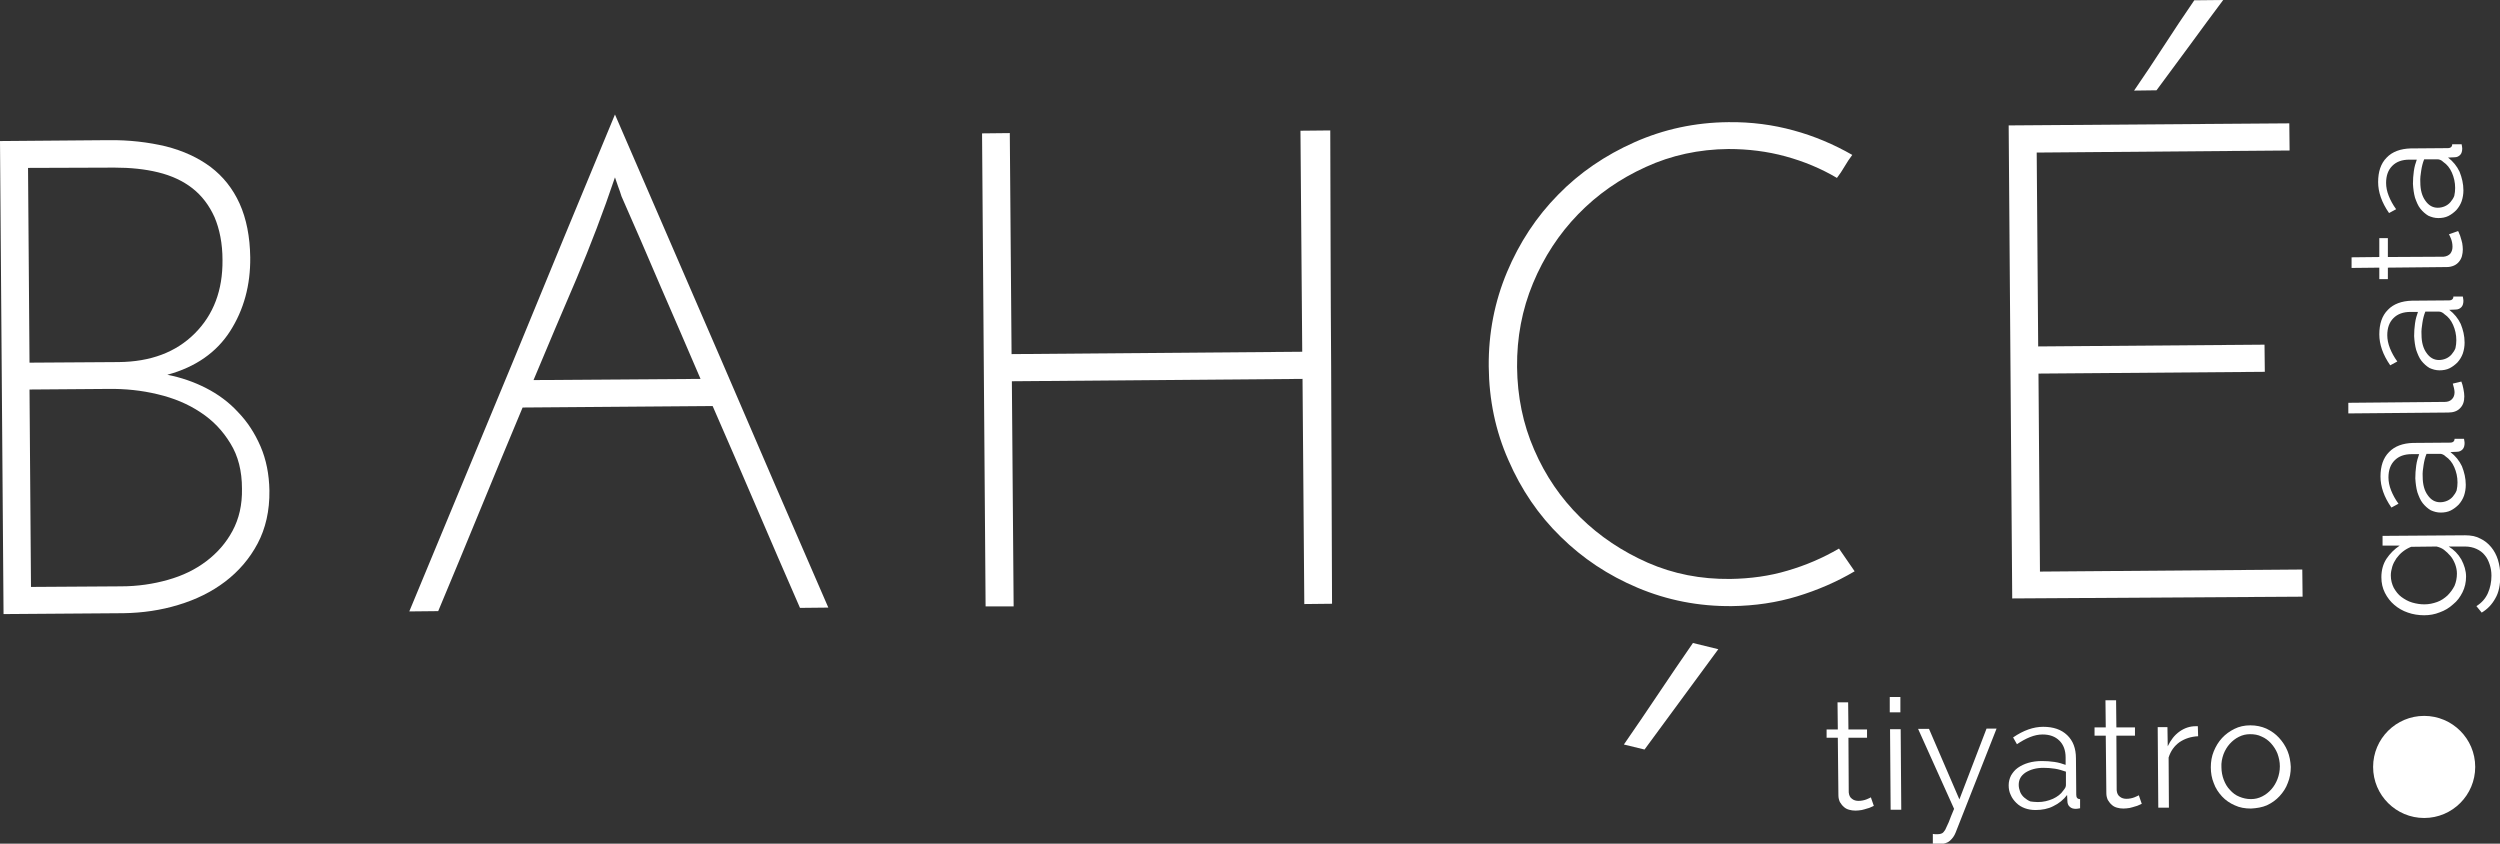 <?xml version="1.0" encoding="utf-8"?>
<!-- Generator: Adobe Illustrator 21.1.0, SVG Export Plug-In . SVG Version: 6.00 Build 0)  -->
<svg version="1.1" id="Layer_1" xmlns="http://www.w3.org/2000/svg" xmlns:xlink="http://www.w3.org/1999/xlink" x="0px" y="0px"
	 viewBox="0 0 847.2 285.9" style="enable-background:new 0 0 847.2 285.9;" xml:space="preserve">
<rect x="0" y="0" width="847.2" height="285.9" fill="#333333" stroke="none"/>
<style type="text/css">
	.st0{fill-rule:evenodd;clip-rule:evenodd;fill:#FFFFFF;}
	.st1{fill:#FFFFFF;}
</style>
<g>
	<path class="st0" d="M821.5,242.6c9.5,0,17.3,7.7,17.3,17.3c0,9.5-7.7,17.3-17.3,17.3c-9.5,0-17.3-7.7-17.3-17.3
		C804.2,250.3,812,242.6,821.5,242.6"/>
	<path class="st1" d="M1.2,208.1L0,47.8l36.6-0.3c7.2-0.1,13.7,0.7,19.6,2.1c5.9,1.5,10.9,3.8,15.2,7c4.2,3.2,7.5,7.3,9.8,12.4
		c2.3,5.1,3.5,11.2,3.6,18.2c0.1,9.5-2.2,17.8-6.8,25c-4.6,7.2-11.7,12.2-21.3,14.8c4.6,0.9,9,2.4,13.1,4.5
		c4.1,2.1,7.8,4.8,10.9,8.2c3.2,3.3,5.7,7.2,7.6,11.6c1.9,4.4,2.9,9.4,3,14.9c0.1,6.9-1.3,12.9-4,18c-2.7,5.1-6.4,9.4-11,12.9
		c-4.6,3.5-9.9,6.1-15.9,7.9c-5.9,1.8-12.1,2.7-18.5,2.8L1.2,208.1z M10,132l0.5,66.9l30.5-0.2c5.6,0,11-0.8,15.9-2.2
		c5-1.4,9.3-3.5,13-6.3c3.7-2.8,6.7-6.2,8.9-10.3c2.2-4.1,3.3-8.8,3.2-14.3c0-6-1.3-11.1-3.9-15.3c-2.6-4.3-5.9-7.8-10.2-10.6
		c-4.2-2.8-9-4.8-14.5-6.1c-5.4-1.3-11-1.9-16.9-1.8L10,132z M9.5,56.9l0.5,66l30.2-0.2c10.8-0.1,19.4-3.3,25.8-9.7
		c6.4-6.4,9.5-14.7,9.4-24.9c0-5.6-1-10.5-2.7-14.5c-1.8-4-4.3-7.3-7.5-9.8c-3.2-2.5-7.1-4.3-11.6-5.4c-4.5-1.1-9.4-1.6-14.8-1.6
		L9.5,56.9z"/>
	<path class="st1" d="M280.7,205.9l-9.6,0.1c-5-11.4-9.9-22.8-14.8-34.2c-4.9-11.4-9.8-22.8-14.8-34.2l-64.4,0.5
		c-4.8,11.5-9.6,23-14.3,34.5c-4.7,11.5-9.5,23-14.3,34.5l-9.8,0.1c11.7-28.2,23.3-56.2,34.9-84.1C185.1,95,196.7,67,208.4,38.8
		c12.1,28,24.2,55.9,36.2,83.6C256.5,150.1,268.5,177.9,280.7,205.9 M210.6,66.5c-0.3-1.1-0.7-2.1-1.1-3.2c-0.4-1.1-0.7-2.1-1.1-3.2
		c-3.9,11.6-8.3,23.1-13.1,34.5c-4.9,11.3-9.7,22.8-14.5,34.2l56.6-0.4c-4.5-10.5-9-20.9-13.4-31C219.6,87.1,215.2,76.9,210.6,66.5z
		"/>
	<path class="st1" d="M334,205.5l-1.2-160.3l9.4-0.1l0.6,74.9l98.5-0.8l-0.6-74.9l10.1-0.1c0.1,26.9,0.1,53.6,0.3,80.2
		c0.1,26.6,0.2,53.3,0.3,80.2l-9.4,0.1l-0.6-76.3l-98.5,0.8l0.6,76.3L334,205.5z"/>
	<path class="st1" d="M623.2,185.9l5.3,7.7c-6.1,3.6-12.6,6.4-19.5,8.5c-6.9,2.1-14.3,3.2-22.1,3.3c-11.3,0.1-21.9-2-31.9-6.2
		c-10-4.2-18.7-10-26.1-17.3c-7.5-7.3-13.4-16-17.7-25.9c-4.4-9.9-6.6-20.5-6.7-31.8c-0.1-11.3,2-22,6.2-32
		c4.2-10,10-18.8,17.3-26.2c7.3-7.5,16-13.4,25.9-17.8c9.9-4.4,20.5-6.7,31.8-6.8c7.8-0.1,15.2,0.9,22.1,2.8
		c7,1.9,13.6,4.7,19.9,8.3c-0.9,1.2-1.8,2.5-2.6,3.9c-0.8,1.4-1.7,2.7-2.6,3.9c-5.4-3.2-11.2-5.6-17.4-7.3
		c-6.2-1.7-12.7-2.5-19.4-2.5c-9.9,0.1-19.3,2.1-28,6.1c-8.8,4-16.4,9.3-22.9,16c-6.5,6.7-11.6,14.5-15.3,23.4
		c-3.7,8.9-5.5,18.4-5.4,28.4c0.1,9.9,2,19.3,5.8,28c3.8,8.8,9,16.4,15.6,22.9c6.6,6.5,14.3,11.6,22.9,15.4
		c8.7,3.8,17.9,5.6,27.9,5.5c6.9-0.1,13.4-1,19.4-2.8C611.9,191.6,617.7,189.1,623.2,185.9"/>
	<path class="st1" d="M723.2,30.7c3.5-5.1,6.9-10.2,10.2-15.3c3.3-5.1,6.7-10.2,10.2-15.3l9.8-0.1c-3.8,5.1-7.6,10.2-11.3,15.3
		c-3.8,5.1-7.6,10.3-11.3,15.3L723.2,30.7z M681.9,202.8l-1.2-160.3l95.1-0.7l0.1,9.2l-85.7,0.7l0.5,65.7l76.7-0.6l0.1,9.2
		l-76.7,0.6l0.5,67.1l88.9-0.7l0.1,9.2L681.9,202.8z"/>
	<path class="st1" d="M582.3,220c-4.2,5.7-8.4,11.4-12.5,17c-4.1,5.6-8.3,11.3-12.5,17l-7-1.7c4-5.8,7.9-11.5,11.7-17.2
		c3.8-5.7,7.7-11.4,11.7-17.2L582.3,220z"/>
	<path class="st1" d="M832.6,194.4c0-1.1-0.2-2.1-0.6-3.2c-0.4-1-0.9-2-1.6-2.8c-0.7-0.8-1.4-1.5-2.2-2.1c-0.8-0.6-1.7-0.9-2.5-1.1
		l-8.6,0.1c-1,0.4-1.9,0.9-2.8,1.6c-0.9,0.7-1.6,1.5-2.2,2.3c-0.6,0.9-1.1,1.8-1.4,2.8c-0.3,1-0.5,2-0.5,3c0,1.6,0.4,3,1,4.2
		c0.7,1.2,1.5,2.3,2.6,3.1c1.1,0.8,2.3,1.5,3.7,1.9c1.4,0.4,2.7,0.6,4.1,0.6c1.5,0,2.9-0.3,4.3-0.8c1.4-0.5,2.5-1.3,3.5-2.2
		c1-1,1.8-2.1,2.4-3.3C832.3,197.3,832.6,195.9,832.6,194.4 M835.7,195.4c0,1.9-0.4,3.7-1.2,5.3c-0.8,1.6-1.8,3-3.2,4.1
		c-1.3,1.2-2.8,2.1-4.5,2.7c-1.7,0.7-3.5,1-5.3,1c-1.9,0-3.8-0.3-5.5-0.9c-1.8-0.6-3.3-1.5-4.6-2.6c-1.3-1.1-2.4-2.5-3.2-4.1
		c-0.8-1.6-1.2-3.3-1.2-5.3c0-2.4,0.6-4.5,1.7-6.2c1.2-1.8,2.7-3.3,4.5-4.5l-5.8,0l0-3.3l28-0.2c1.9,0,3.6,0.3,5.1,1.1
		c1.5,0.7,2.7,1.7,3.7,2.9c1,1.2,1.8,2.7,2.3,4.3c0.5,1.7,0.8,3.4,0.8,5.3c0,3.2-0.5,5.8-1.7,7.8c-1.1,2-2.6,3.6-4.6,4.8l-1.8-2.2
		c1.8-1.1,3.1-2.6,3.9-4.4c0.8-1.8,1.2-3.8,1.2-5.9c0-1.4-0.2-2.6-0.6-3.8c-0.4-1.2-0.9-2.3-1.7-3.2c-0.7-0.9-1.7-1.6-2.8-2.1
		c-1.1-0.5-2.4-0.8-3.9-0.8l-5.5,0c1.8,1.1,3.2,2.5,4.3,4.4C835.1,191.5,835.7,193.4,835.7,195.4z"/>
	<path class="st1" d="M832.8,163.5c0-1.9-0.4-3.6-1.1-5.2c-0.7-1.6-1.7-2.8-2.9-3.6c-0.3-0.3-0.7-0.6-1-0.7c-0.4-0.2-0.7-0.2-1-0.2
		l-4.5,0c-0.5,1.2-0.8,2.5-1,3.8c-0.2,1.3-0.4,2.6-0.3,4c0,2.6,0.6,4.7,1.7,6.2c1.1,1.6,2.5,2.4,4.2,2.4c0.9,0,1.7-0.2,2.4-0.5
		c0.7-0.3,1.4-0.8,1.9-1.4c0.5-0.6,1-1.3,1.3-2.1C832.7,165.3,832.8,164.4,832.8,163.5 M835.6,164.3c0,1.3-0.2,2.5-0.6,3.7
		c-0.4,1.1-1,2.1-1.8,3c-0.8,0.8-1.7,1.5-2.7,2c-1,0.5-2.2,0.7-3.4,0.7c-1.2,0-2.3-0.3-3.4-0.8c-1-0.6-1.9-1.4-2.7-2.4
		c-0.8-1-1.3-2.3-1.8-3.7c-0.4-1.4-0.6-3-0.7-4.7c0-1.4,0.1-2.9,0.3-4.3c0.2-1.5,0.6-2.8,1-3.9l-2.5,0c-2.5,0-4.4,0.7-5.8,2.1
		c-1.4,1.4-2.1,3.3-2.1,5.8c0,1.4,0.3,2.9,0.9,4.4c0.6,1.5,1.4,3,2.5,4.5l-2.4,1.3c-2.5-3.6-3.7-7.1-3.7-10.5c0-3.5,0.9-6.3,2.9-8.3
		c1.9-2,4.7-3,8.1-3.1l12.6-0.1c1,0,1.5-0.5,1.5-1.3l3.2,0c0.1,0.6,0.2,1.1,0.2,1.4c0,0.9-0.2,1.7-0.7,2.2c-0.5,0.5-1.1,0.8-1.9,0.8
		l-2.2,0.1c1.7,1.3,3,2.9,3.9,4.8C835.1,160,835.6,162.1,835.6,164.3z"/>
	<path class="st1" d="M795.8,140.1l0-3.6l32.7-0.3c1,0,1.8-0.3,2.4-0.9c0.6-0.6,0.9-1.4,0.9-2.4c0-0.4-0.1-0.9-0.2-1.4
		c-0.1-0.5-0.3-1-0.4-1.5l2.9-0.7c0.3,0.7,0.5,1.5,0.7,2.5c0.2,1,0.3,1.8,0.3,2.5c0,1.7-0.4,3-1.4,4c-0.9,1-2.3,1.5-4,1.5
		L795.8,140.1z"/>
	<path class="st1" d="M832.4,115.3c0-1.9-0.4-3.6-1.1-5.2c-0.7-1.6-1.7-2.8-2.9-3.6c-0.3-0.3-0.7-0.6-1-0.7c-0.4-0.2-0.7-0.2-1-0.2
		l-4.5,0c-0.5,1.2-0.8,2.5-1,3.8c-0.2,1.3-0.4,2.6-0.3,4c0,2.6,0.6,4.7,1.7,6.2c1.1,1.6,2.5,2.4,4.2,2.4c0.9,0,1.7-0.2,2.4-0.5
		c0.7-0.3,1.4-0.8,1.9-1.4c0.5-0.6,1-1.3,1.3-2.1C832.3,117.1,832.4,116.2,832.4,115.3 M835.2,116.1c0,1.3-0.2,2.5-0.6,3.7
		c-0.4,1.1-1,2.1-1.8,3c-0.8,0.8-1.7,1.5-2.7,2c-1,0.5-2.2,0.7-3.4,0.7c-1.2,0-2.3-0.3-3.4-0.8c-1-0.6-1.9-1.4-2.7-2.4
		c-0.8-1-1.3-2.3-1.8-3.7c-0.4-1.4-0.6-3-0.7-4.7c0-1.4,0.1-2.9,0.3-4.3c0.2-1.5,0.6-2.8,1-3.9l-2.5,0c-2.5,0-4.4,0.7-5.8,2.1
		c-1.4,1.4-2.1,3.3-2.1,5.8c0,1.4,0.3,2.9,0.9,4.4c0.6,1.5,1.4,3,2.5,4.5l-2.4,1.3c-2.5-3.6-3.7-7.1-3.7-10.5c0-3.5,0.9-6.3,2.9-8.3
		c1.9-2,4.7-3,8.1-3.1l12.6-0.1c1,0,1.5-0.5,1.5-1.3l3.2,0c0.1,0.6,0.2,1.1,0.2,1.4c0,0.9-0.2,1.7-0.7,2.2c-0.5,0.5-1.1,0.8-1.9,0.8
		l-2.2,0.1c1.7,1.3,3,2.9,3.9,4.8C834.7,111.8,835.2,113.8,835.2,116.1z"/>
	<path class="st1" d="M833,78.3c0.1,0.2,0.3,0.5,0.4,0.9c0.2,0.4,0.4,0.9,0.5,1.4c0.2,0.5,0.3,1.1,0.5,1.8c0.1,0.7,0.2,1.4,0.2,2.1
		c0,0.8-0.1,1.5-0.3,2.3c-0.2,0.7-0.5,1.3-1,1.9c-0.4,0.5-1,1-1.7,1.3c-0.7,0.3-1.5,0.5-2.4,0.5l-20,0.2l0,3.9l-2.9,0l0-3.9
		l-9.4,0.1l0-3.6l9.4-0.1l0-6.4l2.9,0l0,6.4l18.9-0.1c1-0.1,1.8-0.5,2.3-1.1c0.5-0.7,0.7-1.4,0.7-2.3c0-1-0.2-1.9-0.5-2.7
		c-0.3-0.8-0.6-1.3-0.7-1.5L833,78.3z"/>
	<path class="st1" d="M832,63.7c0-1.9-0.4-3.6-1.1-5.2c-0.7-1.6-1.7-2.8-2.9-3.6c-0.3-0.3-0.7-0.6-1-0.7c-0.4-0.2-0.7-0.2-1-0.2
		l-4.5,0c-0.5,1.2-0.8,2.5-1,3.8c-0.2,1.3-0.4,2.6-0.3,4c0,2.6,0.6,4.7,1.7,6.2c1.1,1.6,2.5,2.4,4.2,2.4c0.9,0,1.7-0.2,2.4-0.5
		c0.7-0.3,1.4-0.8,1.9-1.4c0.5-0.6,1-1.3,1.3-2.1C831.9,65.5,832,64.6,832,63.7 M834.8,64.5c0,1.3-0.2,2.5-0.6,3.7
		c-0.4,1.1-1,2.1-1.8,3c-0.8,0.8-1.7,1.5-2.7,2c-1,0.5-2.2,0.7-3.4,0.7c-1.2,0-2.3-0.3-3.4-0.8c-1-0.6-1.9-1.4-2.7-2.4
		c-0.8-1-1.3-2.3-1.8-3.7c-0.4-1.4-0.6-3-0.7-4.7c0-1.4,0.1-2.9,0.3-4.3c0.2-1.5,0.6-2.8,1-3.9l-2.5,0c-2.5,0-4.4,0.7-5.8,2.1
		c-1.4,1.4-2.1,3.3-2.1,5.8c0,1.4,0.3,2.9,0.9,4.4c0.6,1.5,1.4,3,2.5,4.5l-2.4,1.3c-2.5-3.6-3.7-7.1-3.7-10.5c0-3.5,0.9-6.3,2.9-8.3
		c1.9-2,4.7-3,8.1-3.1l12.6-0.1c1,0,1.5-0.5,1.5-1.3l3.2,0c0.1,0.6,0.2,1.1,0.2,1.4c0,0.9-0.2,1.7-0.7,2.2c-0.5,0.5-1.1,0.8-1.9,0.8
		l-2.2,0.1c1.7,1.3,3,2.9,3.9,4.8C834.3,60.2,834.8,62.3,834.8,64.5z"/>
	<path class="st1" d="M635,273.1c-0.2,0.1-0.5,0.2-0.9,0.4c-0.4,0.2-0.9,0.4-1.4,0.5c-0.5,0.2-1.1,0.3-1.8,0.5
		c-0.7,0.1-1.4,0.2-2.1,0.2c-0.8,0-1.5-0.1-2.2-0.3c-0.7-0.2-1.3-0.5-1.8-1c-0.5-0.4-0.9-1-1.3-1.6c-0.3-0.7-0.5-1.4-0.5-2.3
		l-0.2-19.5l-3.8,0l0-2.8l3.8,0l-0.1-9.2l3.6,0l0.1,9.2l6.3,0l0,2.8l-6.3,0l0.1,18.5c0.1,1,0.4,1.7,1.1,2.2c0.6,0.5,1.4,0.7,2.2,0.7
		c1,0,1.9-0.2,2.7-0.5c0.8-0.3,1.3-0.6,1.5-0.7L635,273.1z"/>
	<path class="st1" d="M640.4,241.4l0-5.2l3.6,0l0,5.2L640.4,241.4z M640.7,274.4l-0.2-27.3l3.6,0l0.2,27.3L640.7,274.4z"/>
	<path class="st1" d="M655,282.6c0.3,0,0.5,0.1,0.8,0.1c0.3,0,0.5,0,0.8,0c0.6,0,1.1-0.1,1.5-0.3c0.4-0.2,0.7-0.6,1.1-1.2
		c0.3-0.6,0.7-1.5,1.2-2.6c0.4-1.1,1-2.6,1.8-4.5L650,247l3.7,0l10.3,23.9l9.2-24l3.4,0l-13.9,35.3c-0.4,1-1,1.9-1.9,2.7
		c-0.9,0.8-2.1,1.1-3.6,1.2c-0.3,0-0.7,0-1,0c-0.3,0-0.7-0.1-1.2-0.1L655,282.6z"/>
	<path class="st1" d="M690.6,271.8c1.8,0,3.5-0.4,5.1-1.1c1.5-0.7,2.7-1.6,3.5-2.8c0.3-0.3,0.5-0.7,0.7-1c0.2-0.4,0.2-0.7,0.2-1
		l0-4.4c-1.2-0.4-2.4-0.8-3.7-1c-1.3-0.2-2.6-0.3-3.9-0.3c-2.5,0-4.5,0.6-6.1,1.6c-1.6,1.1-2.3,2.4-2.3,4.2c0,0.8,0.2,1.6,0.5,2.4
		c0.3,0.7,0.8,1.4,1.4,1.9c0.6,0.5,1.3,1,2.1,1.3C688.9,271.7,689.7,271.8,690.6,271.8 M689.8,274.5c-1.3,0-2.5-0.2-3.6-0.6
		c-1.1-0.4-2.1-1-2.9-1.8c-0.8-0.8-1.5-1.7-1.9-2.7c-0.5-1-0.7-2.1-0.7-3.3c0-1.2,0.3-2.3,0.8-3.3c0.6-1,1.3-1.9,2.3-2.6
		c1-0.7,2.2-1.3,3.6-1.7c1.4-0.4,2.9-0.6,4.6-0.6c1.4,0,2.8,0.1,4.2,0.3c1.4,0.2,2.7,0.6,3.8,1l0-2.5c0-2.4-0.7-4.3-2.1-5.7
		c-1.4-1.4-3.3-2.1-5.7-2.1c-1.4,0-2.8,0.3-4.3,0.9c-1.5,0.6-2.9,1.4-4.4,2.4l-1.3-2.3c3.5-2.4,6.9-3.6,10.2-3.6
		c3.4,0,6.1,0.9,8.1,2.8c2,1.9,3,4.5,3,7.9l0.1,12.3c0,1,0.4,1.5,1.3,1.5l0,3.1c-0.6,0.1-1,0.2-1.4,0.2c-0.9,0-1.6-0.2-2.1-0.7
		c-0.5-0.4-0.8-1.1-0.8-1.9l-0.1-2.1c-1.2,1.6-2.8,2.9-4.7,3.8C694.1,274.1,692,274.5,689.8,274.5z"/>
	<path class="st1" d="M725.8,272.4c-0.2,0.1-0.5,0.2-0.9,0.4c-0.4,0.2-0.9,0.4-1.4,0.5c-0.5,0.2-1.1,0.3-1.8,0.5
		c-0.7,0.1-1.4,0.2-2.1,0.2c-0.8,0-1.5-0.1-2.2-0.3c-0.7-0.2-1.3-0.5-1.8-1c-0.5-0.4-0.9-1-1.3-1.6c-0.3-0.7-0.5-1.4-0.5-2.3
		l-0.2-19.5l-3.8,0l0-2.8l3.8,0l-0.1-9.2l3.6,0l0.1,9.2l6.3,0l0,2.8l-6.3,0l0.1,18.5c0.1,1,0.4,1.7,1.1,2.2c0.6,0.5,1.4,0.7,2.2,0.7
		c1,0,1.9-0.2,2.7-0.5c0.8-0.3,1.3-0.6,1.5-0.7L725.8,272.4z"/>
	<path class="st1" d="M744.9,249.5c-2.4,0.1-4.5,0.8-6.3,2c-1.8,1.3-3,3-3.7,5.2l0.1,17l-3.6,0l-0.2-27.3l3.3,0l0.1,6.5
		c1-2.1,2.3-3.8,4-5c1.7-1.2,3.5-1.8,5.5-1.8c0.3,0,0.5,0,0.7,0L744.9,249.5z"/>
	<path class="st1" d="M752.8,260c0,1.5,0.3,3,0.8,4.3c0.5,1.3,1.2,2.5,2.1,3.4c0.9,1,1.9,1.8,3.2,2.3c1.2,0.5,2.5,0.8,3.9,0.8
		c1.4,0,2.6-0.3,3.8-0.9c1.2-0.6,2.2-1.4,3.1-2.4c0.9-1,1.6-2.2,2.1-3.5c0.5-1.3,0.8-2.8,0.8-4.3c0-1.5-0.3-2.9-0.8-4.3
		c-0.5-1.3-1.3-2.5-2.2-3.5c-0.9-1-2-1.8-3.2-2.3c-1.2-0.6-2.5-0.8-3.9-0.8c-1.4,0-2.6,0.3-3.8,0.9c-1.2,0.6-2.2,1.4-3.1,2.4
		c-0.9,1-1.6,2.2-2.1,3.5C753,257,752.7,258.5,752.8,260 M762.8,274c-2,0-3.8-0.3-5.5-1.1c-1.6-0.7-3.1-1.7-4.3-3
		c-1.2-1.3-2.2-2.8-2.8-4.5c-0.7-1.7-1-3.5-1-5.4c0-1.9,0.3-3.7,1-5.4c0.7-1.7,1.6-3.2,2.8-4.5c1.2-1.3,2.6-2.3,4.2-3.1
		c1.6-0.8,3.4-1.2,5.4-1.2c2,0,3.8,0.4,5.4,1.1c1.7,0.8,3.1,1.8,4.3,3.1c1.2,1.3,2.2,2.8,2.9,4.5c0.7,1.7,1,3.5,1.1,5.4
		c0,1.9-0.3,3.7-1,5.4c-0.6,1.7-1.6,3.2-2.8,4.5c-1.2,1.3-2.6,2.3-4.3,3.1C766.6,273.6,764.7,273.9,762.8,274z"/>
</g>
</svg>
